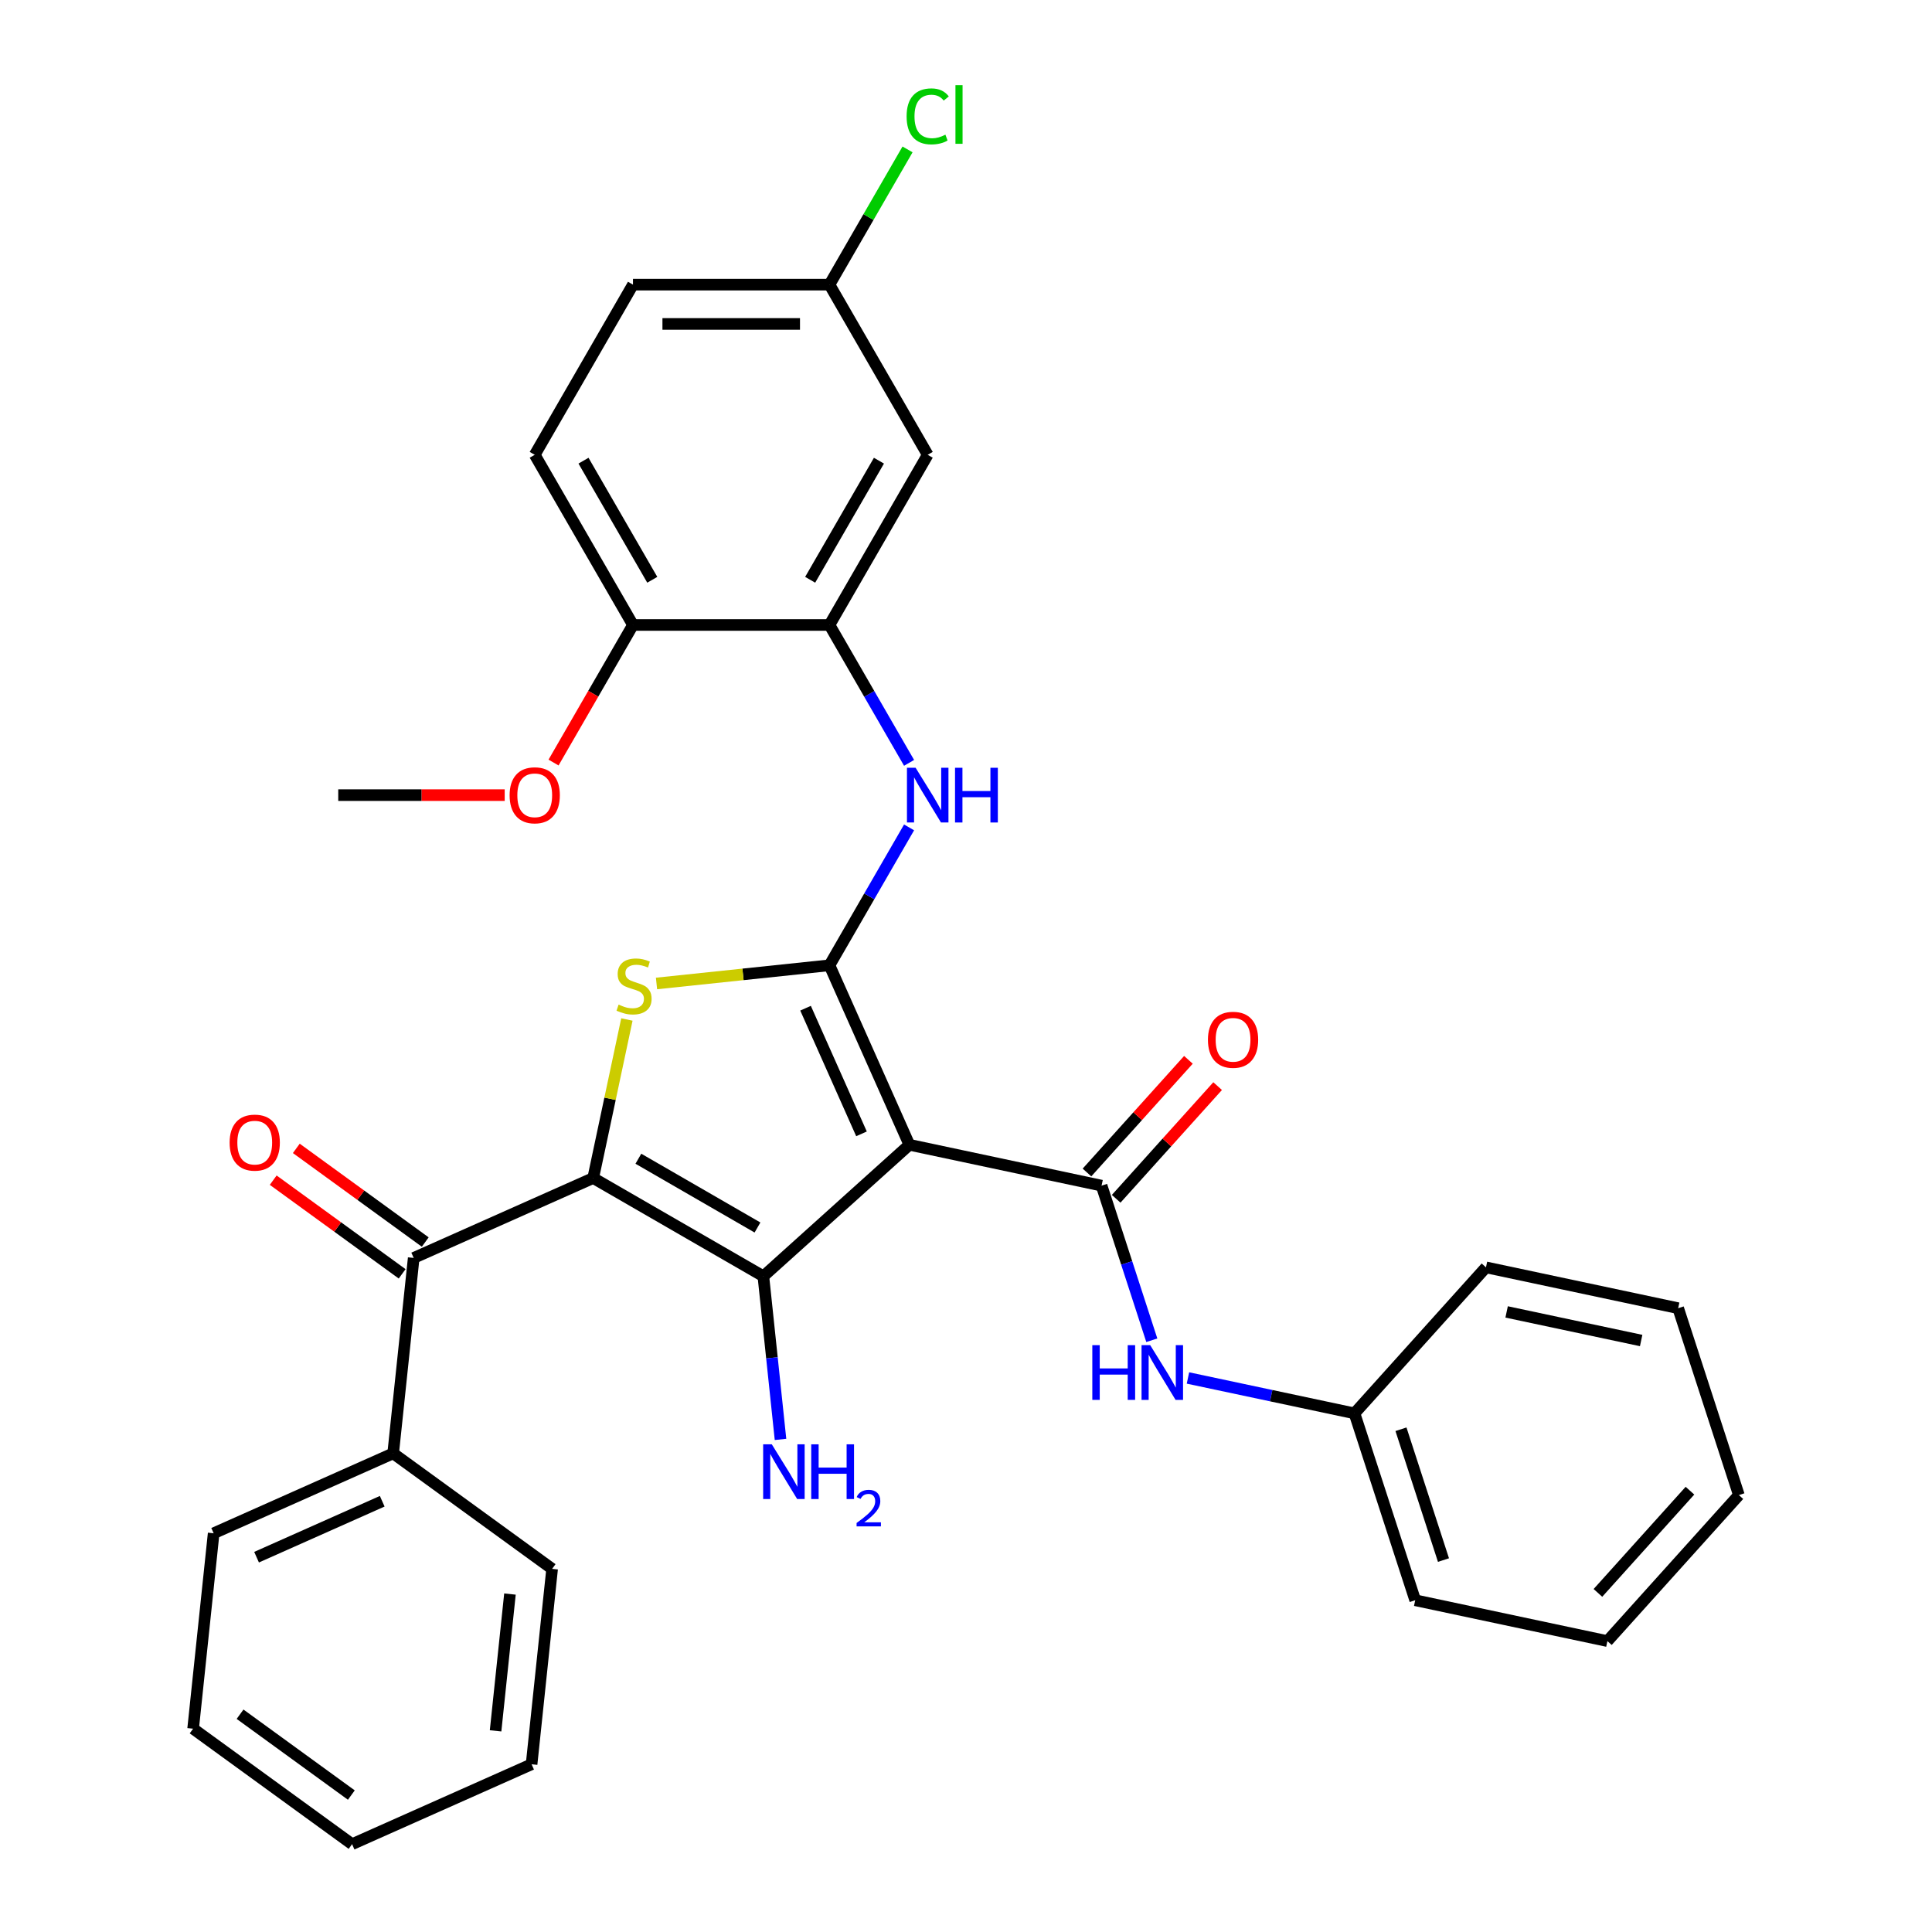 <?xml version='1.0' encoding='iso-8859-1'?>
<svg version='1.1' baseProfile='full'
              xmlns='http://www.w3.org/2000/svg'
                      xmlns:rdkit='http://www.rdkit.org/xml'
                      xmlns:xlink='http://www.w3.org/1999/xlink'
                  xml:space='preserve'
width='1000px' height='1000px' viewBox='0 0 1000 1000'>
<!-- END OF HEADER -->
<rect style='opacity:1.0;fill:#FFFFFF;stroke:none' width='1000' height='1000' x='0' y='0'> </rect>
<path class='bond-2' d='M 307.039,609.745 L 395.116,660.596' style='fill:none;fill-rule:evenodd;stroke:#000000;stroke-width:6px;stroke-linecap:butt;stroke-linejoin:miter;stroke-opacity:1' />
<path class='bond-2' d='M 330.421,599.757 L 392.074,635.353' style='fill:none;fill-rule:evenodd;stroke:#000000;stroke-width:6px;stroke-linecap:butt;stroke-linejoin:miter;stroke-opacity:1' />
<path class='bond-3' d='M 307.039,609.745 L 315.76,568.716' style='fill:none;fill-rule:evenodd;stroke:#000000;stroke-width:6px;stroke-linecap:butt;stroke-linejoin:miter;stroke-opacity:1' />
<path class='bond-3' d='M 315.76,568.716 L 324.481,527.688' style='fill:none;fill-rule:evenodd;stroke:#CCCC00;stroke-width:6px;stroke-linecap:butt;stroke-linejoin:miter;stroke-opacity:1' />
<path class='bond-5' d='M 307.039,609.745 L 214.13,651.111' style='fill:none;fill-rule:evenodd;stroke:#000000;stroke-width:6px;stroke-linecap:butt;stroke-linejoin:miter;stroke-opacity:1' />
<path class='bond-0' d='M 470.695,592.544 L 395.116,660.596' style='fill:none;fill-rule:evenodd;stroke:#000000;stroke-width:6px;stroke-linecap:butt;stroke-linejoin:miter;stroke-opacity:1' />
<path class='bond-4' d='M 470.695,592.544 L 570.175,613.689' style='fill:none;fill-rule:evenodd;stroke:#000000;stroke-width:6px;stroke-linecap:butt;stroke-linejoin:miter;stroke-opacity:1' />
<path class='bond-32' d='M 470.695,592.544 L 429.329,499.634' style='fill:none;fill-rule:evenodd;stroke:#000000;stroke-width:6px;stroke-linecap:butt;stroke-linejoin:miter;stroke-opacity:1' />
<path class='bond-32' d='M 445.908,586.881 L 416.952,521.844' style='fill:none;fill-rule:evenodd;stroke:#000000;stroke-width:6px;stroke-linecap:butt;stroke-linejoin:miter;stroke-opacity:1' />
<path class='bond-1' d='M 429.329,499.634 L 384.568,504.339' style='fill:none;fill-rule:evenodd;stroke:#000000;stroke-width:6px;stroke-linecap:butt;stroke-linejoin:miter;stroke-opacity:1' />
<path class='bond-1' d='M 384.568,504.339 L 339.807,509.043' style='fill:none;fill-rule:evenodd;stroke:#CCCC00;stroke-width:6px;stroke-linecap:butt;stroke-linejoin:miter;stroke-opacity:1' />
<path class='bond-6' d='M 429.329,499.634 L 449.933,463.947' style='fill:none;fill-rule:evenodd;stroke:#000000;stroke-width:6px;stroke-linecap:butt;stroke-linejoin:miter;stroke-opacity:1' />
<path class='bond-6' d='M 449.933,463.947 L 470.537,428.26' style='fill:none;fill-rule:evenodd;stroke:#0000FF;stroke-width:6px;stroke-linecap:butt;stroke-linejoin:miter;stroke-opacity:1' />
<path class='bond-12' d='M 395.116,660.596 L 399.553,702.817' style='fill:none;fill-rule:evenodd;stroke:#000000;stroke-width:6px;stroke-linecap:butt;stroke-linejoin:miter;stroke-opacity:1' />
<path class='bond-12' d='M 399.553,702.817 L 403.991,745.038' style='fill:none;fill-rule:evenodd;stroke:#0000FF;stroke-width:6px;stroke-linecap:butt;stroke-linejoin:miter;stroke-opacity:1' />
<path class='bond-8' d='M 570.175,613.689 L 583.175,653.7' style='fill:none;fill-rule:evenodd;stroke:#000000;stroke-width:6px;stroke-linecap:butt;stroke-linejoin:miter;stroke-opacity:1' />
<path class='bond-8' d='M 583.175,653.7 L 596.175,693.711' style='fill:none;fill-rule:evenodd;stroke:#0000FF;stroke-width:6px;stroke-linecap:butt;stroke-linejoin:miter;stroke-opacity:1' />
<path class='bond-10' d='M 577.733,620.494 L 603.987,591.335' style='fill:none;fill-rule:evenodd;stroke:#000000;stroke-width:6px;stroke-linecap:butt;stroke-linejoin:miter;stroke-opacity:1' />
<path class='bond-10' d='M 603.987,591.335 L 630.242,562.176' style='fill:none;fill-rule:evenodd;stroke:#FF0000;stroke-width:6px;stroke-linecap:butt;stroke-linejoin:miter;stroke-opacity:1' />
<path class='bond-10' d='M 562.617,606.884 L 588.871,577.725' style='fill:none;fill-rule:evenodd;stroke:#000000;stroke-width:6px;stroke-linecap:butt;stroke-linejoin:miter;stroke-opacity:1' />
<path class='bond-10' d='M 588.871,577.725 L 615.126,548.566' style='fill:none;fill-rule:evenodd;stroke:#FF0000;stroke-width:6px;stroke-linecap:butt;stroke-linejoin:miter;stroke-opacity:1' />
<path class='bond-13' d='M 220.108,642.883 L 186.74,618.639' style='fill:none;fill-rule:evenodd;stroke:#000000;stroke-width:6px;stroke-linecap:butt;stroke-linejoin:miter;stroke-opacity:1' />
<path class='bond-13' d='M 186.74,618.639 L 153.371,594.396' style='fill:none;fill-rule:evenodd;stroke:#FF0000;stroke-width:6px;stroke-linecap:butt;stroke-linejoin:miter;stroke-opacity:1' />
<path class='bond-13' d='M 208.152,659.339 L 174.784,635.095' style='fill:none;fill-rule:evenodd;stroke:#000000;stroke-width:6px;stroke-linecap:butt;stroke-linejoin:miter;stroke-opacity:1' />
<path class='bond-13' d='M 174.784,635.095 L 141.416,610.852' style='fill:none;fill-rule:evenodd;stroke:#FF0000;stroke-width:6px;stroke-linecap:butt;stroke-linejoin:miter;stroke-opacity:1' />
<path class='bond-14' d='M 214.13,651.111 L 203.499,752.256' style='fill:none;fill-rule:evenodd;stroke:#000000;stroke-width:6px;stroke-linecap:butt;stroke-linejoin:miter;stroke-opacity:1' />
<path class='bond-7' d='M 470.537,394.855 L 449.933,359.168' style='fill:none;fill-rule:evenodd;stroke:#0000FF;stroke-width:6px;stroke-linecap:butt;stroke-linejoin:miter;stroke-opacity:1' />
<path class='bond-7' d='M 449.933,359.168 L 429.329,323.481' style='fill:none;fill-rule:evenodd;stroke:#000000;stroke-width:6px;stroke-linecap:butt;stroke-linejoin:miter;stroke-opacity:1' />
<path class='bond-9' d='M 429.329,323.481 L 480.18,235.405' style='fill:none;fill-rule:evenodd;stroke:#000000;stroke-width:6px;stroke-linecap:butt;stroke-linejoin:miter;stroke-opacity:1' />
<path class='bond-9' d='M 419.341,300.099 L 454.937,238.446' style='fill:none;fill-rule:evenodd;stroke:#000000;stroke-width:6px;stroke-linecap:butt;stroke-linejoin:miter;stroke-opacity:1' />
<path class='bond-11' d='M 429.329,323.481 L 327.627,323.481' style='fill:none;fill-rule:evenodd;stroke:#000000;stroke-width:6px;stroke-linecap:butt;stroke-linejoin:miter;stroke-opacity:1' />
<path class='bond-17' d='M 614.885,713.237 L 657.983,722.397' style='fill:none;fill-rule:evenodd;stroke:#0000FF;stroke-width:6px;stroke-linecap:butt;stroke-linejoin:miter;stroke-opacity:1' />
<path class='bond-17' d='M 657.983,722.397 L 701.082,731.558' style='fill:none;fill-rule:evenodd;stroke:#000000;stroke-width:6px;stroke-linecap:butt;stroke-linejoin:miter;stroke-opacity:1' />
<path class='bond-16' d='M 480.18,235.405 L 429.329,147.328' style='fill:none;fill-rule:evenodd;stroke:#000000;stroke-width:6px;stroke-linecap:butt;stroke-linejoin:miter;stroke-opacity:1' />
<path class='bond-15' d='M 327.627,323.481 L 276.776,235.405' style='fill:none;fill-rule:evenodd;stroke:#000000;stroke-width:6px;stroke-linecap:butt;stroke-linejoin:miter;stroke-opacity:1' />
<path class='bond-15' d='M 337.615,300.099 L 302.019,238.446' style='fill:none;fill-rule:evenodd;stroke:#000000;stroke-width:6px;stroke-linecap:butt;stroke-linejoin:miter;stroke-opacity:1' />
<path class='bond-20' d='M 327.627,323.481 L 307.069,359.088' style='fill:none;fill-rule:evenodd;stroke:#000000;stroke-width:6px;stroke-linecap:butt;stroke-linejoin:miter;stroke-opacity:1' />
<path class='bond-20' d='M 307.069,359.088 L 286.512,394.695' style='fill:none;fill-rule:evenodd;stroke:#FF0000;stroke-width:6px;stroke-linecap:butt;stroke-linejoin:miter;stroke-opacity:1' />
<path class='bond-21' d='M 203.499,752.256 L 110.589,793.622' style='fill:none;fill-rule:evenodd;stroke:#000000;stroke-width:6px;stroke-linecap:butt;stroke-linejoin:miter;stroke-opacity:1' />
<path class='bond-21' d='M 197.836,777.042 L 132.799,805.999' style='fill:none;fill-rule:evenodd;stroke:#000000;stroke-width:6px;stroke-linecap:butt;stroke-linejoin:miter;stroke-opacity:1' />
<path class='bond-22' d='M 203.499,752.256 L 285.778,812.035' style='fill:none;fill-rule:evenodd;stroke:#000000;stroke-width:6px;stroke-linecap:butt;stroke-linejoin:miter;stroke-opacity:1' />
<path class='bond-18' d='M 276.776,235.405 L 327.627,147.328' style='fill:none;fill-rule:evenodd;stroke:#000000;stroke-width:6px;stroke-linecap:butt;stroke-linejoin:miter;stroke-opacity:1' />
<path class='bond-19' d='M 429.329,147.328 L 449.535,112.331' style='fill:none;fill-rule:evenodd;stroke:#000000;stroke-width:6px;stroke-linecap:butt;stroke-linejoin:miter;stroke-opacity:1' />
<path class='bond-19' d='M 449.535,112.331 L 469.74,77.334' style='fill:none;fill-rule:evenodd;stroke:#00CC00;stroke-width:6px;stroke-linecap:butt;stroke-linejoin:miter;stroke-opacity:1' />
<path class='bond-34' d='M 429.329,147.328 L 327.627,147.328' style='fill:none;fill-rule:evenodd;stroke:#000000;stroke-width:6px;stroke-linecap:butt;stroke-linejoin:miter;stroke-opacity:1' />
<path class='bond-34' d='M 414.074,167.668 L 342.882,167.668' style='fill:none;fill-rule:evenodd;stroke:#000000;stroke-width:6px;stroke-linecap:butt;stroke-linejoin:miter;stroke-opacity:1' />
<path class='bond-23' d='M 701.082,731.558 L 732.51,828.283' style='fill:none;fill-rule:evenodd;stroke:#000000;stroke-width:6px;stroke-linecap:butt;stroke-linejoin:miter;stroke-opacity:1' />
<path class='bond-23' d='M 725.141,739.781 L 747.14,807.488' style='fill:none;fill-rule:evenodd;stroke:#000000;stroke-width:6px;stroke-linecap:butt;stroke-linejoin:miter;stroke-opacity:1' />
<path class='bond-24' d='M 701.082,731.558 L 769.134,655.979' style='fill:none;fill-rule:evenodd;stroke:#000000;stroke-width:6px;stroke-linecap:butt;stroke-linejoin:miter;stroke-opacity:1' />
<path class='bond-25' d='M 261.233,411.558 L 218.154,411.558' style='fill:none;fill-rule:evenodd;stroke:#FF0000;stroke-width:6px;stroke-linecap:butt;stroke-linejoin:miter;stroke-opacity:1' />
<path class='bond-25' d='M 218.154,411.558 L 175.074,411.558' style='fill:none;fill-rule:evenodd;stroke:#000000;stroke-width:6px;stroke-linecap:butt;stroke-linejoin:miter;stroke-opacity:1' />
<path class='bond-26' d='M 110.589,793.622 L 99.959,894.766' style='fill:none;fill-rule:evenodd;stroke:#000000;stroke-width:6px;stroke-linecap:butt;stroke-linejoin:miter;stroke-opacity:1' />
<path class='bond-27' d='M 285.778,812.035 L 275.147,913.179' style='fill:none;fill-rule:evenodd;stroke:#000000;stroke-width:6px;stroke-linecap:butt;stroke-linejoin:miter;stroke-opacity:1' />
<path class='bond-27' d='M 263.954,825.08 L 256.512,895.882' style='fill:none;fill-rule:evenodd;stroke:#000000;stroke-width:6px;stroke-linecap:butt;stroke-linejoin:miter;stroke-opacity:1' />
<path class='bond-29' d='M 732.51,828.283 L 831.989,849.428' style='fill:none;fill-rule:evenodd;stroke:#000000;stroke-width:6px;stroke-linecap:butt;stroke-linejoin:miter;stroke-opacity:1' />
<path class='bond-28' d='M 769.134,655.979 L 868.614,677.124' style='fill:none;fill-rule:evenodd;stroke:#000000;stroke-width:6px;stroke-linecap:butt;stroke-linejoin:miter;stroke-opacity:1' />
<path class='bond-28' d='M 779.827,679.047 L 849.463,693.848' style='fill:none;fill-rule:evenodd;stroke:#000000;stroke-width:6px;stroke-linecap:butt;stroke-linejoin:miter;stroke-opacity:1' />
<path class='bond-33' d='M 99.959,894.766 L 182.237,954.545' style='fill:none;fill-rule:evenodd;stroke:#000000;stroke-width:6px;stroke-linecap:butt;stroke-linejoin:miter;stroke-opacity:1' />
<path class='bond-33' d='M 124.256,887.278 L 181.851,929.123' style='fill:none;fill-rule:evenodd;stroke:#000000;stroke-width:6px;stroke-linecap:butt;stroke-linejoin:miter;stroke-opacity:1' />
<path class='bond-30' d='M 275.147,913.179 L 182.237,954.545' style='fill:none;fill-rule:evenodd;stroke:#000000;stroke-width:6px;stroke-linecap:butt;stroke-linejoin:miter;stroke-opacity:1' />
<path class='bond-31' d='M 868.614,677.124 L 900.041,773.848' style='fill:none;fill-rule:evenodd;stroke:#000000;stroke-width:6px;stroke-linecap:butt;stroke-linejoin:miter;stroke-opacity:1' />
<path class='bond-35' d='M 831.989,849.428 L 900.041,773.848' style='fill:none;fill-rule:evenodd;stroke:#000000;stroke-width:6px;stroke-linecap:butt;stroke-linejoin:miter;stroke-opacity:1' />
<path class='bond-35' d='M 827.081,824.48 L 874.718,771.575' style='fill:none;fill-rule:evenodd;stroke:#000000;stroke-width:6px;stroke-linecap:butt;stroke-linejoin:miter;stroke-opacity:1' />
<path  class='atom-4' d='M 320.184 519.985
Q 320.504 520.105, 321.824 520.665
Q 323.144 521.225, 324.584 521.585
Q 326.064 521.905, 327.504 521.905
Q 330.184 521.905, 331.744 520.625
Q 333.304 519.305, 333.304 517.025
Q 333.304 515.465, 332.504 514.505
Q 331.744 513.545, 330.544 513.025
Q 329.344 512.505, 327.344 511.905
Q 324.824 511.145, 323.304 510.425
Q 321.824 509.705, 320.744 508.185
Q 319.704 506.665, 319.704 504.105
Q 319.704 500.545, 322.104 498.345
Q 324.544 496.145, 329.344 496.145
Q 332.624 496.145, 336.344 497.705
L 335.424 500.785
Q 332.024 499.385, 329.464 499.385
Q 326.704 499.385, 325.184 500.545
Q 323.664 501.665, 323.704 503.625
Q 323.704 505.145, 324.464 506.065
Q 325.264 506.985, 326.384 507.505
Q 327.544 508.025, 329.464 508.625
Q 332.024 509.425, 333.544 510.225
Q 335.064 511.025, 336.144 512.665
Q 337.264 514.265, 337.264 517.025
Q 337.264 520.945, 334.624 523.065
Q 332.024 525.145, 327.664 525.145
Q 325.144 525.145, 323.224 524.585
Q 321.344 524.065, 319.104 523.145
L 320.184 519.985
' fill='#CCCC00'/>
<path  class='atom-7' d='M 473.92 397.398
L 483.2 412.398
Q 484.12 413.878, 485.6 416.558
Q 487.08 419.238, 487.16 419.398
L 487.16 397.398
L 490.92 397.398
L 490.92 425.718
L 487.04 425.718
L 477.08 409.318
Q 475.92 407.398, 474.68 405.198
Q 473.48 402.998, 473.12 402.318
L 473.12 425.718
L 469.44 425.718
L 469.44 397.398
L 473.92 397.398
' fill='#0000FF'/>
<path  class='atom-7' d='M 494.32 397.398
L 498.16 397.398
L 498.16 409.438
L 512.64 409.438
L 512.64 397.398
L 516.48 397.398
L 516.48 425.718
L 512.64 425.718
L 512.64 412.638
L 498.16 412.638
L 498.16 425.718
L 494.32 425.718
L 494.32 397.398
' fill='#0000FF'/>
<path  class='atom-9' d='M 565.382 696.253
L 569.222 696.253
L 569.222 708.293
L 583.702 708.293
L 583.702 696.253
L 587.542 696.253
L 587.542 724.573
L 583.702 724.573
L 583.702 711.493
L 569.222 711.493
L 569.222 724.573
L 565.382 724.573
L 565.382 696.253
' fill='#0000FF'/>
<path  class='atom-9' d='M 595.342 696.253
L 604.622 711.253
Q 605.542 712.733, 607.022 715.413
Q 608.502 718.093, 608.582 718.253
L 608.582 696.253
L 612.342 696.253
L 612.342 724.573
L 608.462 724.573
L 598.502 708.173
Q 597.342 706.253, 596.102 704.053
Q 594.902 701.853, 594.542 701.173
L 594.542 724.573
L 590.862 724.573
L 590.862 696.253
L 595.342 696.253
' fill='#0000FF'/>
<path  class='atom-11' d='M 625.227 538.189
Q 625.227 531.389, 628.587 527.589
Q 631.947 523.789, 638.227 523.789
Q 644.507 523.789, 647.867 527.589
Q 651.227 531.389, 651.227 538.189
Q 651.227 545.069, 647.827 548.989
Q 644.427 552.869, 638.227 552.869
Q 631.987 552.869, 628.587 548.989
Q 625.227 545.109, 625.227 538.189
M 638.227 549.669
Q 642.547 549.669, 644.867 546.789
Q 647.227 543.869, 647.227 538.189
Q 647.227 532.629, 644.867 529.829
Q 642.547 526.989, 638.227 526.989
Q 633.907 526.989, 631.547 529.789
Q 629.227 532.589, 629.227 538.189
Q 629.227 543.909, 631.547 546.789
Q 633.907 549.669, 638.227 549.669
' fill='#FF0000'/>
<path  class='atom-13' d='M 399.486 747.581
L 408.766 762.581
Q 409.686 764.061, 411.166 766.741
Q 412.646 769.421, 412.726 769.581
L 412.726 747.581
L 416.486 747.581
L 416.486 775.901
L 412.606 775.901
L 402.646 759.501
Q 401.486 757.581, 400.246 755.381
Q 399.046 753.181, 398.686 752.501
L 398.686 775.901
L 395.006 775.901
L 395.006 747.581
L 399.486 747.581
' fill='#0000FF'/>
<path  class='atom-13' d='M 419.886 747.581
L 423.726 747.581
L 423.726 759.621
L 438.206 759.621
L 438.206 747.581
L 442.046 747.581
L 442.046 775.901
L 438.206 775.901
L 438.206 762.821
L 423.726 762.821
L 423.726 775.901
L 419.886 775.901
L 419.886 747.581
' fill='#0000FF'/>
<path  class='atom-13' d='M 443.419 774.907
Q 444.106 773.138, 445.742 772.161
Q 447.379 771.158, 449.65 771.158
Q 452.474 771.158, 454.058 772.689
Q 455.642 774.221, 455.642 776.94
Q 455.642 779.712, 453.583 782.299
Q 451.55 784.886, 447.326 787.949
L 455.959 787.949
L 455.959 790.061
L 443.366 790.061
L 443.366 788.292
Q 446.851 785.81, 448.91 783.962
Q 450.996 782.114, 451.999 780.451
Q 453.002 778.788, 453.002 777.072
Q 453.002 775.277, 452.105 774.273
Q 451.207 773.27, 449.65 773.27
Q 448.145 773.27, 447.142 773.877
Q 446.138 774.485, 445.426 775.831
L 443.419 774.907
' fill='#0000FF'/>
<path  class='atom-14' d='M 118.851 591.412
Q 118.851 584.612, 122.211 580.812
Q 125.571 577.012, 131.851 577.012
Q 138.131 577.012, 141.491 580.812
Q 144.851 584.612, 144.851 591.412
Q 144.851 598.292, 141.451 602.212
Q 138.051 606.092, 131.851 606.092
Q 125.611 606.092, 122.211 602.212
Q 118.851 598.332, 118.851 591.412
M 131.851 602.892
Q 136.171 602.892, 138.491 600.012
Q 140.851 597.092, 140.851 591.412
Q 140.851 585.852, 138.491 583.052
Q 136.171 580.212, 131.851 580.212
Q 127.531 580.212, 125.171 583.012
Q 122.851 585.812, 122.851 591.412
Q 122.851 597.132, 125.171 600.012
Q 127.531 602.892, 131.851 602.892
' fill='#FF0000'/>
<path  class='atom-20' d='M 469.26 60.231
Q 469.26 53.191, 472.54 49.511
Q 475.86 45.791, 482.14 45.791
Q 487.98 45.791, 491.1 49.911
L 488.46 52.071
Q 486.18 49.071, 482.14 49.071
Q 477.86 49.071, 475.58 51.951
Q 473.34 54.791, 473.34 60.231
Q 473.34 65.831, 475.66 68.711
Q 478.02 71.591, 482.58 71.591
Q 485.7 71.591, 489.34 69.711
L 490.46 72.711
Q 488.98 73.671, 486.74 74.231
Q 484.5 74.791, 482.02 74.791
Q 475.86 74.791, 472.54 71.031
Q 469.26 67.271, 469.26 60.231
' fill='#00CC00'/>
<path  class='atom-20' d='M 494.54 44.071
L 498.22 44.071
L 498.22 74.431
L 494.54 74.431
L 494.54 44.071
' fill='#00CC00'/>
<path  class='atom-21' d='M 263.776 411.638
Q 263.776 404.838, 267.136 401.038
Q 270.496 397.238, 276.776 397.238
Q 283.056 397.238, 286.416 401.038
Q 289.776 404.838, 289.776 411.638
Q 289.776 418.518, 286.376 422.438
Q 282.976 426.318, 276.776 426.318
Q 270.536 426.318, 267.136 422.438
Q 263.776 418.558, 263.776 411.638
M 276.776 423.118
Q 281.096 423.118, 283.416 420.238
Q 285.776 417.318, 285.776 411.638
Q 285.776 406.078, 283.416 403.278
Q 281.096 400.438, 276.776 400.438
Q 272.456 400.438, 270.096 403.238
Q 267.776 406.038, 267.776 411.638
Q 267.776 417.358, 270.096 420.238
Q 272.456 423.118, 276.776 423.118
' fill='#FF0000'/>
</svg>
